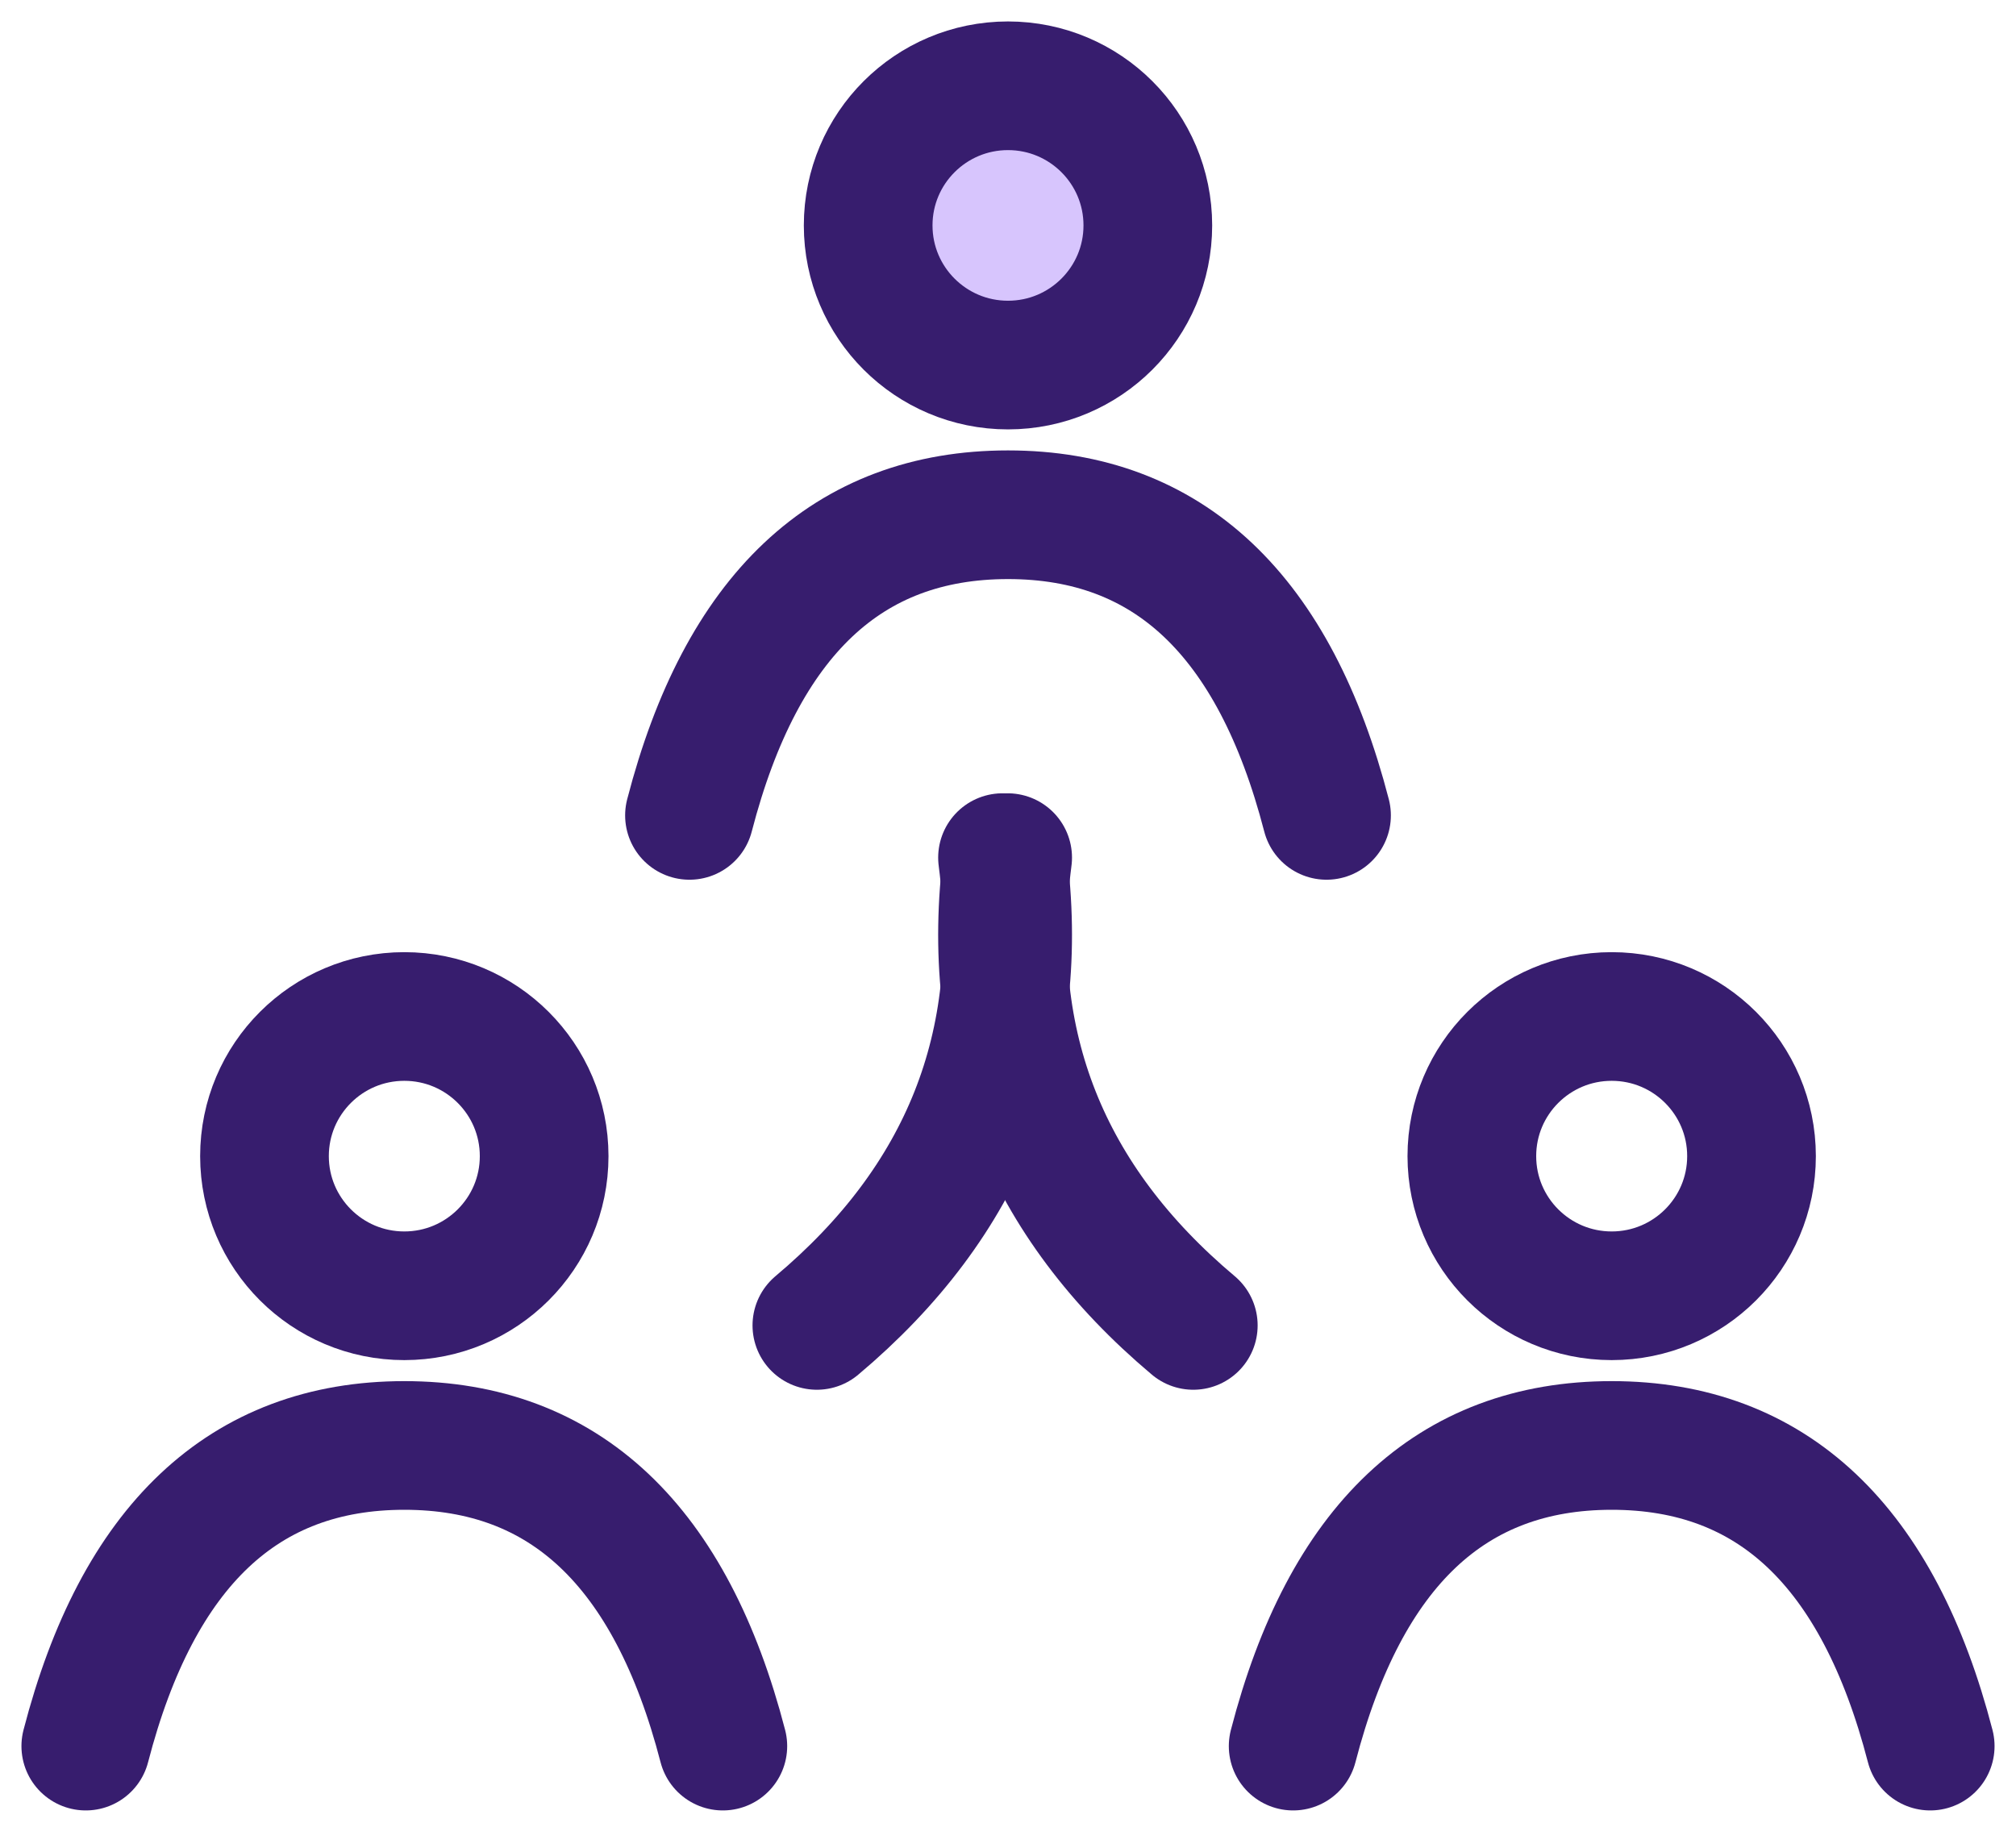 <svg xmlns="http://www.w3.org/2000/svg" width="47" height="43" version="1.1" viewBox="0 0 47 43"><g id="Page-1" fill="none" fill-rule="evenodd" stroke="none" stroke-width="1"><g id="Support-Page" transform="translate(-976 -2469)"><g id="people" transform="translate(975 2466)"><path id="Rectangle" d="M0 0h50v50H0z"/><g id="Group-27" stroke="#371D6E" stroke-width="3" transform="translate(3 5)"><g id="Group" transform="translate(14.074)"><path id="Path-34" stroke-linecap="round" stroke-linejoin="round" d="M0 17.012c1.211-4.674 3.687-7.01 7.426-7.01 3.74 0 6.215 2.336 7.426 7.01"/><ellipse id="Oval" cx="7.426" cy="3.256" fill="#D7C5FD" rx="3.26" ry="3.256"/></g><g id="Group-Copy" transform="translate(0 21.701)"><path id="Path-34" stroke-linecap="round" stroke-linejoin="round" d="M0 17.012c1.211-4.674 3.687-7.01 7.426-7.01 3.74 0 6.215 2.336 7.426 7.01"/><ellipse id="Oval" cx="7.426" cy="3.256" rx="3.26" ry="3.256"/></g><g id="Group-Copy-2" transform="translate(28.148 21.701)"><path id="Path-34" stroke-linecap="round" stroke-linejoin="round" d="M0 17.012c1.211-4.674 3.687-7.01 7.426-7.01 3.74 0 6.215 2.336 7.426 7.01"/><ellipse id="Oval" cx="7.426" cy="3.256" rx="3.26" ry="3.256"/></g><g id="Group-25" stroke-linecap="round" stroke-linejoin="round" transform="translate(17.044 17.997)"><path id="Path-11" d="M4.328 0C4.895 4.367 3.453 8.003 0 10.907"/><path id="Path-11-Copy" d="M8.656 0c.567 4.367-.875 8.003-4.328 10.907" transform="matrix(-1 0 0 1 13.104 0)"/></g></g></g></g></g></svg>